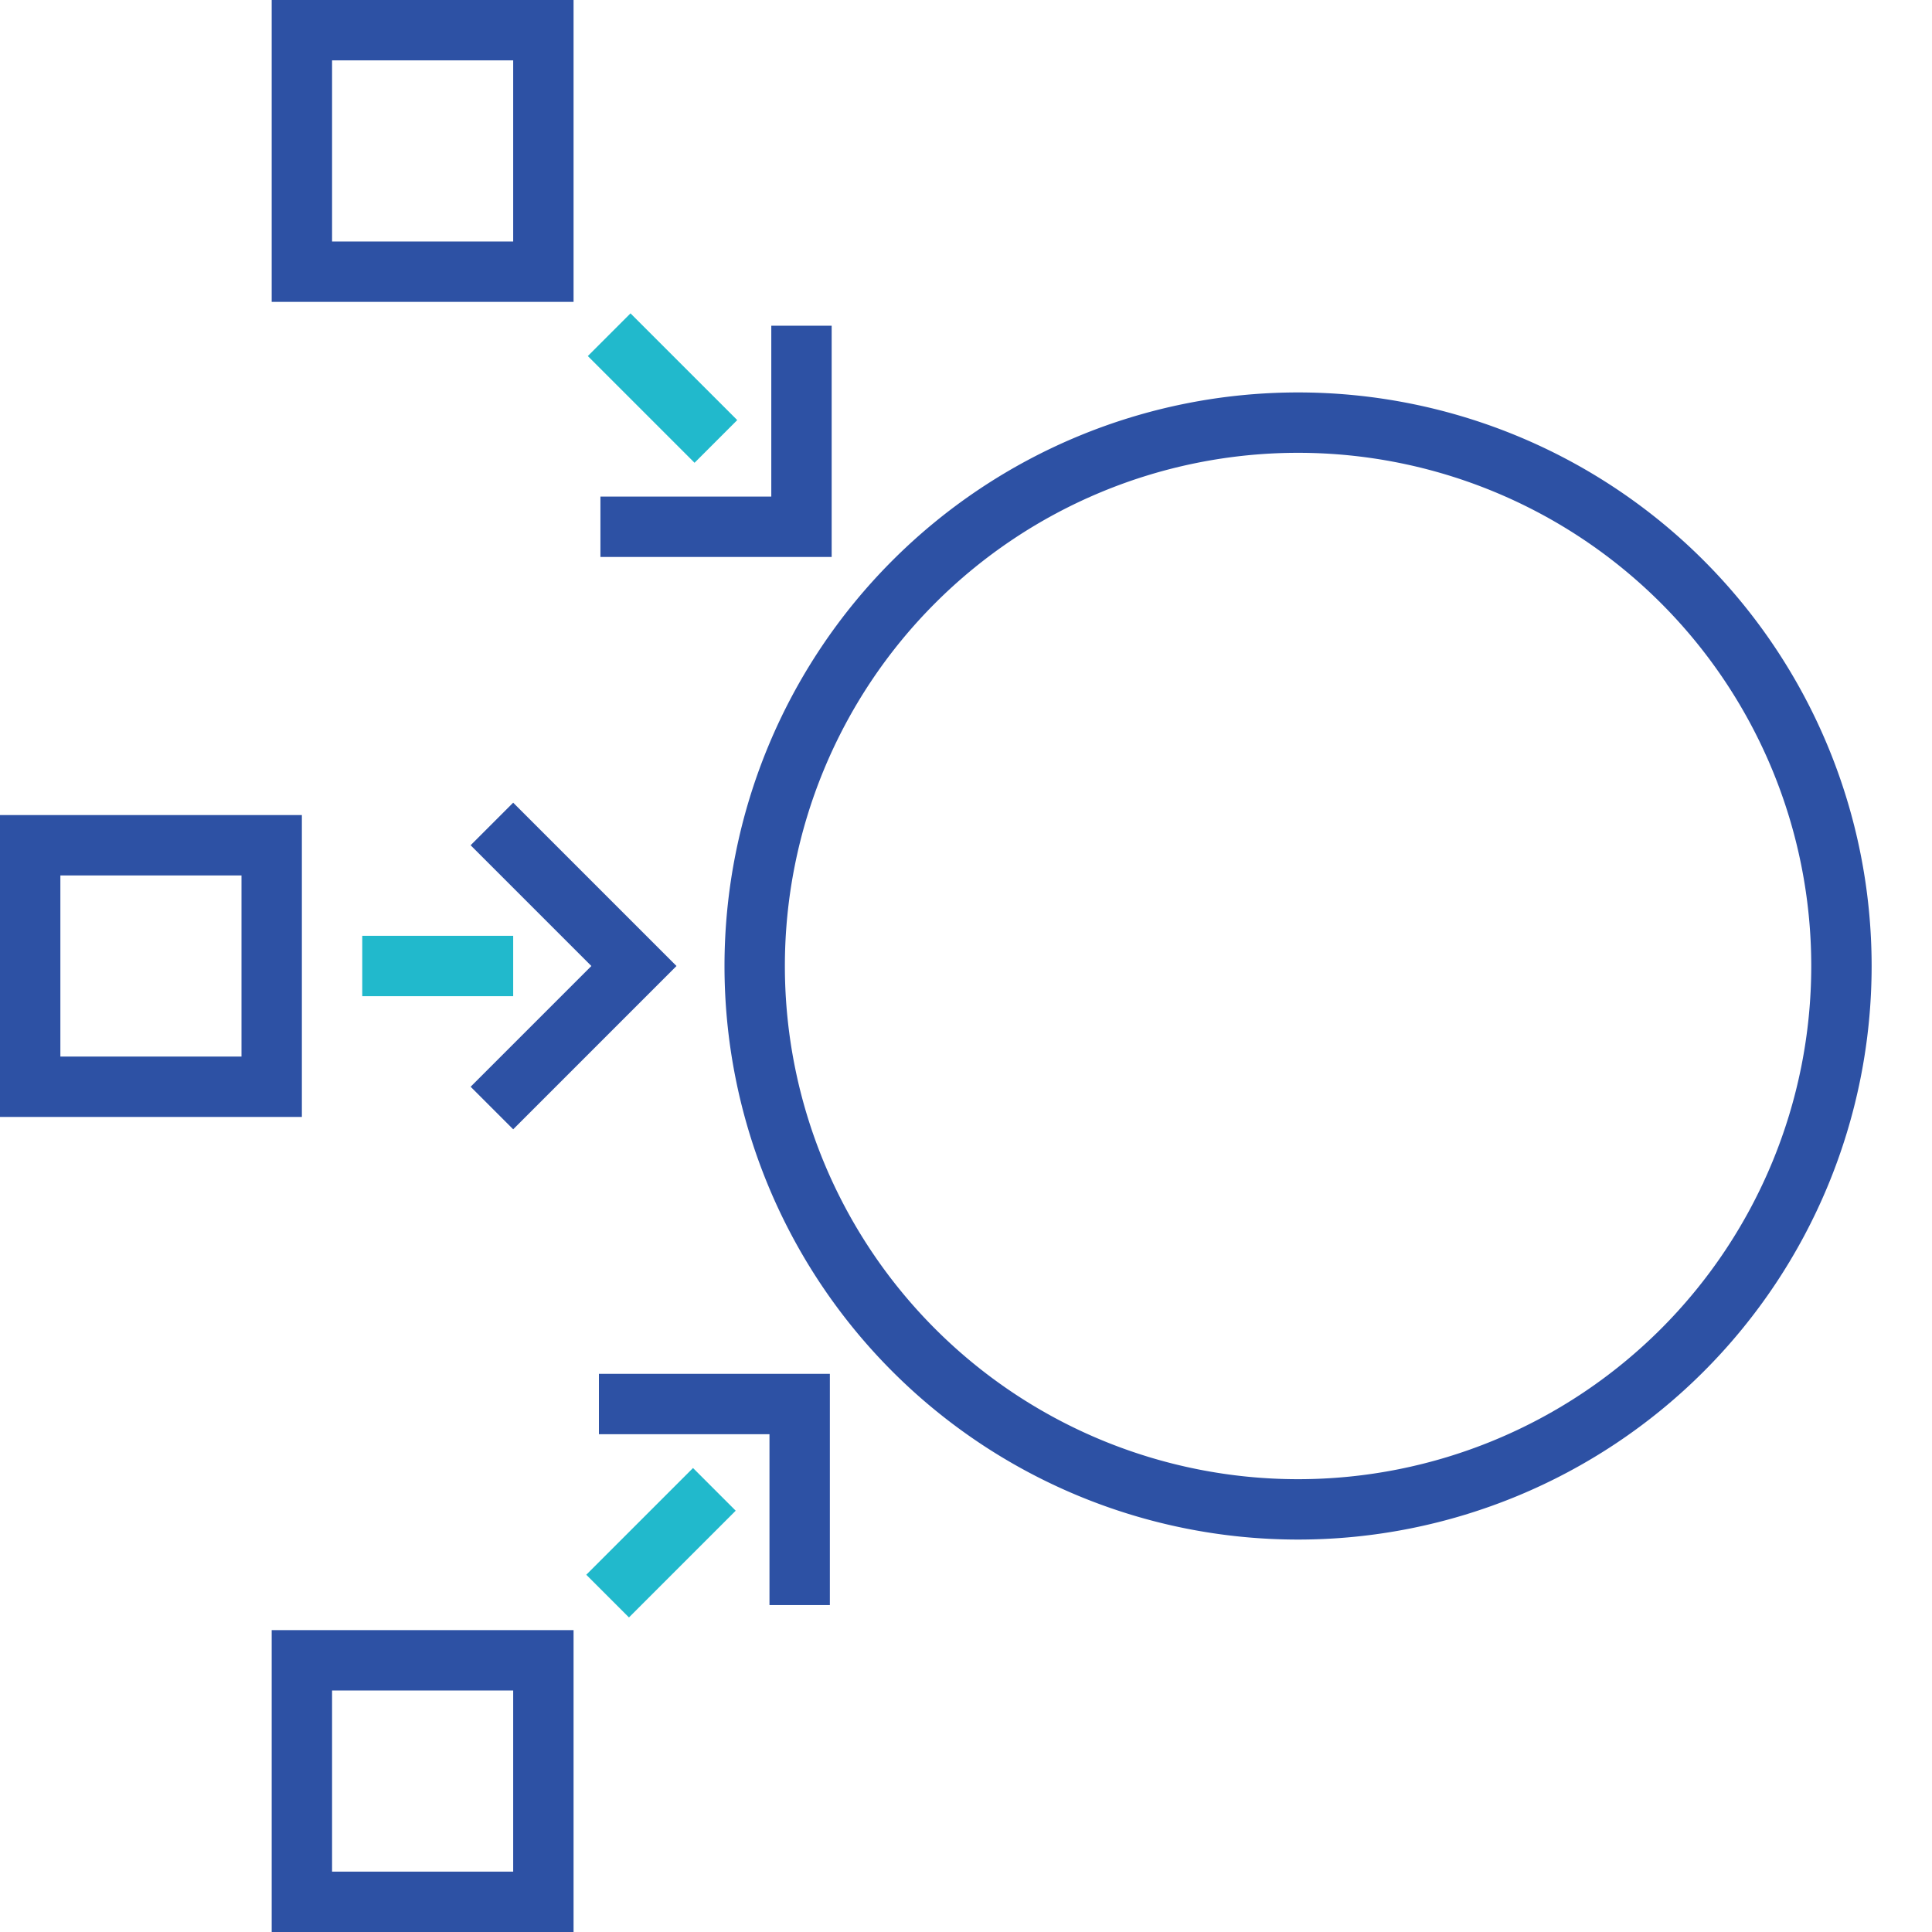 <?xml version="1.0" encoding="UTF-8"?>
<svg xmlns="http://www.w3.org/2000/svg" xmlns:xlink="http://www.w3.org/1999/xlink" id="Layer_1" data-name="Layer 1" viewBox="0 0 64 64">
  <defs>
    <style>.cls-1{fill:none;}.cls-2{clip-path:url(#clip-path);}.cls-3{fill:#2d51a4;}.cls-4{clip-path:url(#clip-path-2);}.cls-5{fill:#21b9cc;}.cls-6{clip-path:url(#clip-path-5);}.cls-7{clip-path:url(#clip-path-8);}</style>
    <clipPath id="clip-path">
      <rect class="cls-1" width="64" height="64"></rect>
    </clipPath>
    <clipPath id="clip-path-2">
      <rect class="cls-1" x="12" y="31" width="5" height="2"></rect>
    </clipPath>
    <clipPath id="clip-path-5">
      <rect class="cls-1" x="19.4" y="50.11" width="5" height="2" transform="translate(-29.73 30.45) rotate(-45)"></rect>
    </clipPath>
    <clipPath id="clip-path-8">
      <rect class="cls-1" x="20.95" y="10.35" width="2" height="5" transform="translate(-2.66 19.29) rotate(-45)"></rect>
    </clipPath>
  </defs>
  <title>collect-and-centralize</title>
  <g class="cls-2">
    <path class="cls-3" d="M43,51A19,19,0,1,1,62,32,19,19,0,0,1,43,51Zm0-36A17,17,0,1,0,60,32,17,17,0,0,0,43,15Z"></path>
  </g>
  <g class="cls-4">
    <g class="cls-2">
      <rect class="cls-5" x="7" y="26" width="15" height="12"></rect>
    </g>
  </g>
  <g class="cls-2">
    <polygon class="cls-3" points="17 37.41 15.59 36 19.59 32 15.59 28 17 26.59 22.41 32 17 37.41"></polygon>
  </g>
  <g class="cls-6">
    <g class="cls-2">
      <rect class="cls-5" x="14.4" y="45.11" width="15" height="12" transform="translate(-29.73 30.45) rotate(-45)"></rect>
    </g>
  </g>
  <g class="cls-2">
    <polygon class="cls-3" points="27.49 53.17 25.49 53.17 25.49 47.51 19.84 47.51 19.84 45.51 27.49 45.51 27.49 53.17"></polygon>
  </g>
  <g class="cls-7">
    <g class="cls-2">
      <rect class="cls-5" x="15.95" y="5.35" width="12" height="15" transform="translate(-2.66 19.29) rotate(-45)"></rect>
    </g>
  </g>
  <g class="cls-2">
    <polygon class="cls-3" points="27.55 18.45 19.89 18.45 19.89 16.45 25.55 16.45 25.55 10.79 27.55 10.79 27.55 18.45"></polygon>
    <path class="cls-3" d="M10,37H0V27H10ZM2,35H8V29H2Z"></path>
    <path class="cls-3" d="M19,10H9V0H19ZM11,8h6V2H11Z"></path>
    <path class="cls-3" d="M19,64H9V54H19Zm-8-2h6V56H11Z"></path>
  </g>
</svg>
